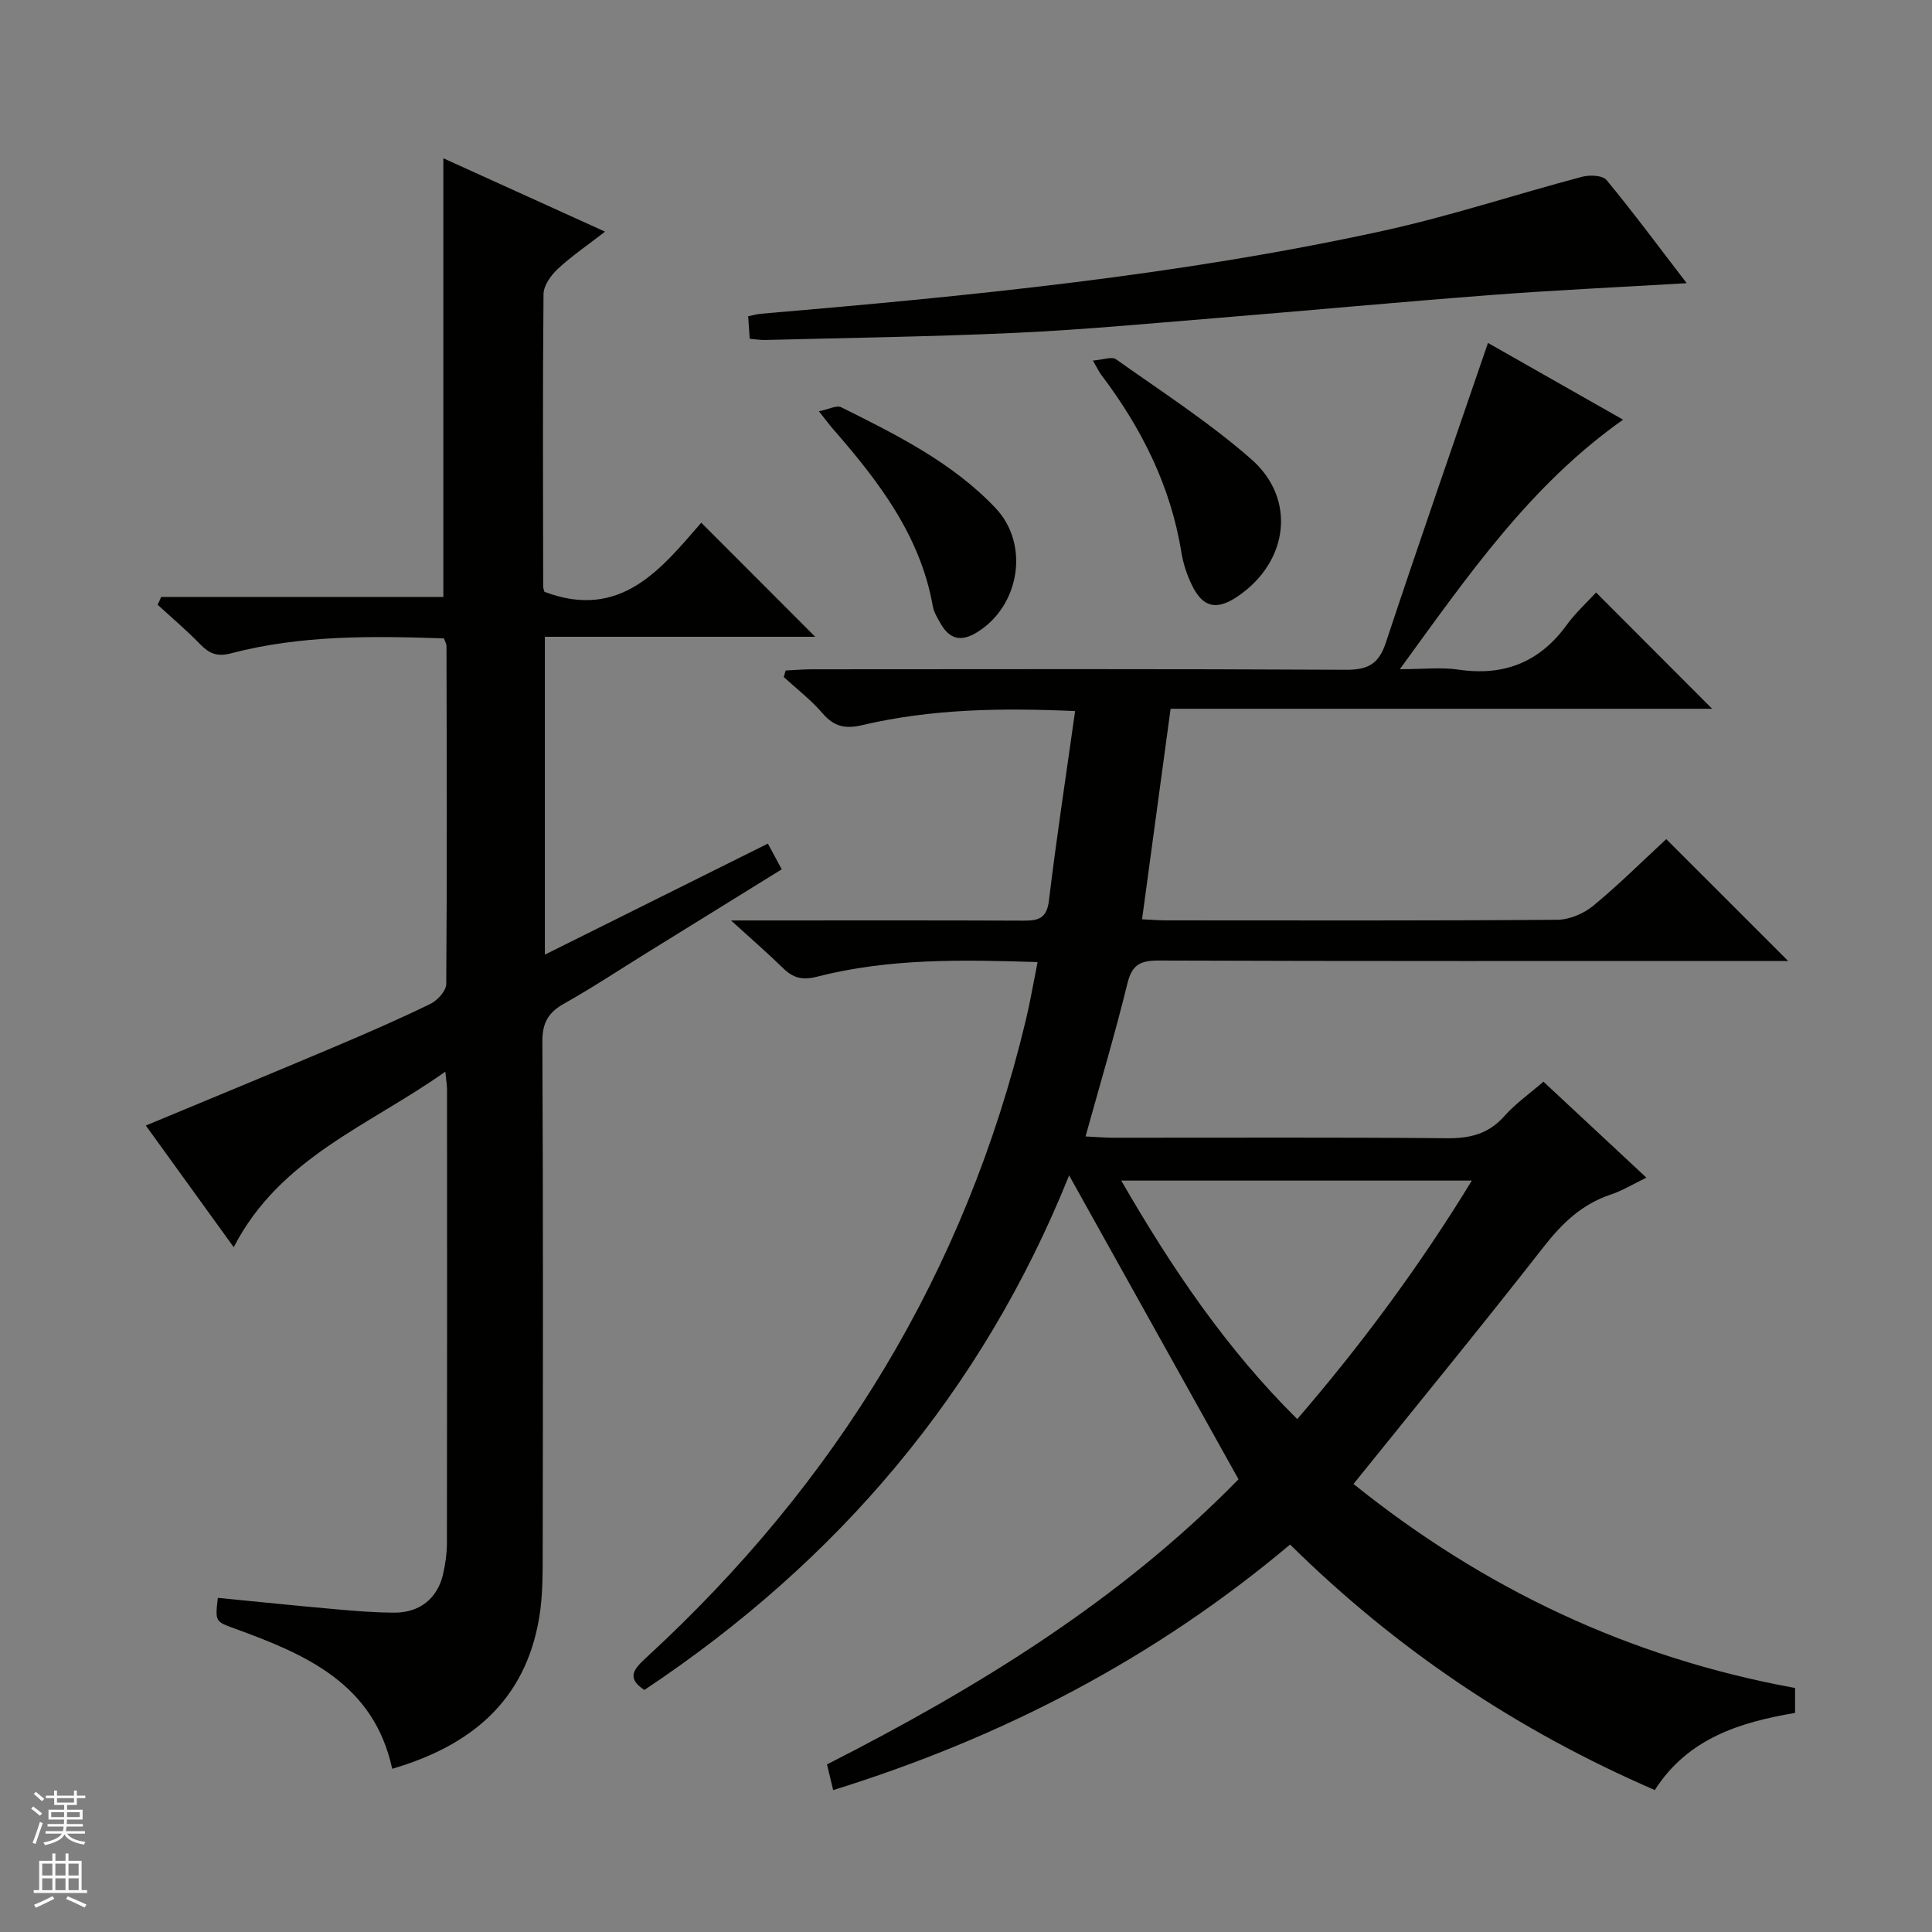 <svg enable-background="new 0 0 400 400" viewBox="0 0 400 400" xmlns="http://www.w3.org/2000/svg"><rect x="0" y="0" width="400" height="400" fill="#808080" stroke="none"/><g fill="#010100"><path d="m172.5 370.62c-.51-2.14-.86-3.56-1.28-5.32 31.17-15.84 60.81-34.06 85.2-59.03-11.69-20.98-23.23-41.67-35.07-62.92-17.96 44.71-47.84 79.87-87.94 106.54-3.95-2.59-2-4.49.52-6.82 39.23-36.1 65.94-79.68 78.42-131.71.93-3.86 1.59-7.78 2.47-12.17-15.52-.5-30.76-.81-45.69 3.03-3.06.79-4.96.23-7.04-1.81-3.06-3-6.31-5.8-10.74-9.84h6.56c18 0 36-.04 54 .04 3.07.01 4.82-.44 5.26-4.15 1.56-12.96 3.54-25.87 5.42-39.24-15.51-.69-29.91-.43-44.07 2.91-3.51.83-5.86.32-8.23-2.46-2.37-2.76-5.32-5.02-8.02-7.5.13-.45.26-.9.39-1.35 1.82-.09 3.65-.25 5.47-.25 36.83-.02 73.67-.1 110.5.1 4.55.03 6.82-1.16 8.29-5.6 6.81-20.57 13.95-41.04 21.15-62.07 8.59 4.88 18.03 10.25 27.97 15.89-19.22 13.56-32.01 32.14-46.22 51.66 4.86 0 8.58-.44 12.15.09 9.43 1.39 16.79-1.53 22.41-9.26 1.83-2.52 4.19-4.66 6.07-6.71 8.35 8.36 16.08 16.1 24.03 24.07-37.2 0-74.41 0-112.12 0-1.98 14.59-3.9 28.79-5.91 43.59 1.79.08 3.38.22 4.97.22 27 .01 54 .09 81-.12 2.51-.02 5.46-1.26 7.43-2.89 5.38-4.44 10.35-9.39 15.13-13.81 8.41 8.4 16.71 16.71 25.24 25.23-1.4 0-3.12 0-4.84 0-41.83 0-83.67.06-125.5-.09-3.79-.01-5.51.85-6.46 4.74-2.56 10.44-5.64 20.74-8.67 31.68 2.27.11 4.02.26 5.78.26 23 .02 46-.11 69 .11 4.82.05 8.65-.88 11.94-4.59 2.3-2.59 5.21-4.63 8.08-7.12 6.93 6.46 13.84 12.9 21.32 19.87-2.77 1.34-4.99 2.71-7.4 3.51-5.94 1.98-10.04 5.91-13.85 10.79-12.8 16.38-25.98 32.46-39.39 49.12 26.75 21.51 56.91 35.95 91.42 42.24v5.16c-11.33 1.92-22.18 5.22-29.04 15.97-28.35-12.27-53.36-28.97-75.51-50.83-27.88 23.45-59.44 39.93-94.6 50.84zm96.08-76.81c13.46-15.62 25.46-31.88 36.15-49.38-24.52 0-48.31 0-72.59 0 10.46 18.11 21.73 34.81 36.44 49.38z"/><path d="m33.37 123.59h58.42c0-30.52 0-60.4 0-90.82 10.69 4.85 21.61 9.8 33.48 15.19-3.69 2.86-6.94 5.06-9.78 7.71-1.42 1.32-2.94 3.44-2.96 5.21-.19 20.16-.1 40.32-.07 60.48 0 .48.21.95.26 1.17 15.83 5.99 24.23-4.85 32.47-14.31 8.13 8.14 15.91 15.93 23.59 23.62-18.1 0-36.83 0-55.97 0v65.81c15.59-7.76 30.68-15.28 46.17-22.99.96 1.78 1.79 3.32 2.87 5.32-9.48 5.87-18.76 11.61-28.04 17.36-5.66 3.5-11.21 7.19-17.01 10.44-3.29 1.84-4.53 4-4.51 7.88.17 34.99.13 69.98.07 104.97-.01 4.82.06 9.71-.75 14.43-2.91 17.08-14.08 26.37-30.41 31.15-3.81-17.63-17.87-23.68-32.54-29.01-4.11-1.49-4.13-1.44-3.56-6.38 8.02.78 16.06 1.62 24.11 2.33 4.14.37 8.29.72 12.44.73 5.25.02 8.93-2.96 10.08-7.95.48-2.09.79-4.27.8-6.4.05-31.33.04-62.65.02-93.98 0-.81-.15-1.62-.35-3.68-15.78 11.22-34.22 17.74-43.81 36.35-6.12-8.47-12.07-16.71-18.2-25.19 13.32-5.54 26.14-10.82 38.9-16.22 6.73-2.85 13.44-5.76 20.01-8.96 1.47-.71 3.28-2.71 3.29-4.12.18-23.32.1-46.65.05-69.98 0-.46-.3-.92-.53-1.58-14.8-.5-29.59-.71-44.06 3.09-2.95.77-4.54.04-6.44-1.91-2.78-2.86-5.84-5.45-8.78-8.15.28-.53.51-1.07.74-1.61z"/><path d="m349.21 58.63c-14.02.83-27.28 1.44-40.5 2.45-19.05 1.45-38.08 3.24-57.13 4.79-13.74 1.12-27.48 2.4-41.25 3.04-17.28.8-34.6 1.03-51.9 1.48-.97.03-1.94-.14-3.21-.25-.11-1.6-.21-3.02-.32-4.66 1-.2 1.77-.44 2.56-.51 43.22-3.69 86.39-7.89 128.84-17.17 13.9-3.04 27.47-7.55 41.25-11.2 1.57-.42 4.26-.31 5.07.68 5.6 6.78 10.84 13.85 16.59 21.35z"/><path d="m226.27 74.65c2.07-.15 3.91-.89 4.8-.26 9.46 6.71 19.27 13.05 27.97 20.66 9.46 8.27 7.7 21.33-2.8 28.43-4.42 2.99-7.27 2.32-9.56-2.53-.98-2.07-1.73-4.34-2.09-6.6-2.22-13.78-8.29-25.79-16.62-36.79-.4-.53-.67-1.14-1.7-2.91z"/><path d="m169.55 85.15c2.02-.4 3.67-1.31 4.62-.83 11.45 5.71 22.97 11.41 31.93 20.85 7.16 7.54 5.02 20.39-3.9 25.79-3.28 1.99-5.62 1.34-7.44-1.83-.65-1.15-1.41-2.35-1.63-3.61-2.6-14.71-11.29-25.96-20.74-36.79-.75-.86-1.42-1.78-2.84-3.58z"/></g><path d="m6.45 374.46.42-.45c.65.47 1.27.95 1.85 1.44l-.45.49c-.66-.56-1.26-1.06-1.83-1.48m.93 7.33-.63-.26c.55-1.36 1.05-2.8 1.52-4.33.19.1.38.19.59.27-.46 1.29-.95 2.73-1.48 4.32m-.38-10.38.44-.42c.43.34 1.01.82 1.74 1.44l-.49.49c-.53-.51-1.09-1.01-1.69-1.51m2.5.35h1.72v-1.04h.59v1.04h3.52v-1.04h.59v1.04h1.75v.53h-1.75v1.42h-2.03v.97h3.22v2.03h-3.24c0 .35-.01.66-.03.93h3.32v.53h-3.37c-.03.27-.08.58-.15.94h3.96v.53h-3.71c.67.92 1.93 1.48 3.79 1.68-.13.24-.23.44-.29.59-2.13-.38-3.48-1.08-4.04-2.12-.43.97-1.77 1.72-4.03 2.23-.09-.19-.2-.37-.33-.55 2.1-.42 3.37-1.03 3.81-1.83h-3.36v-.53h3.58c.08-.29.13-.61.16-.94h-3.33v-.53h3.39c.02-.27.04-.58.04-.93h-3.23v-2.03h3.25v-.97h-2.07v-1.42h-1.73zm1.12 3.44v1h2.65c.01-.3.02-.44.01-.4v-.25-.35zm1.19-2h3.52v-.91h-3.52zm4.71 2h-2.63v.59c0 .15-.01.28-.01.4h2.64z" fill="#fafafc"/><path d="m13.55 383.74h.63v1.52h2.72v6.07h1.13v.6h-11.05v-.6h1.13v-6.07h2.73v-1.52h.63v1.52h2.1v-1.52zm-2.68 8.83.38.56c-1.24.63-2.53 1.25-3.85 1.85-.1-.21-.21-.42-.34-.63 1.36-.55 2.63-1.15 3.81-1.78m-2.13-4.27h2.1v-2.45h-2.1zm0 3.04h2.1v-2.46h-2.1zm2.72-3.04h2.1v-2.45h-2.1zm0 3.04h2.1v-2.46h-2.1zm6.07 3.6c-1.41-.71-2.7-1.3-3.86-1.78l.35-.56c1.45.62 2.75 1.19 3.88 1.72zm-1.25-9.09h-2.1v2.45h2.1zm-2.09 5.49h2.1v-2.46h-2.1z" fill="#fafafc"/></svg>